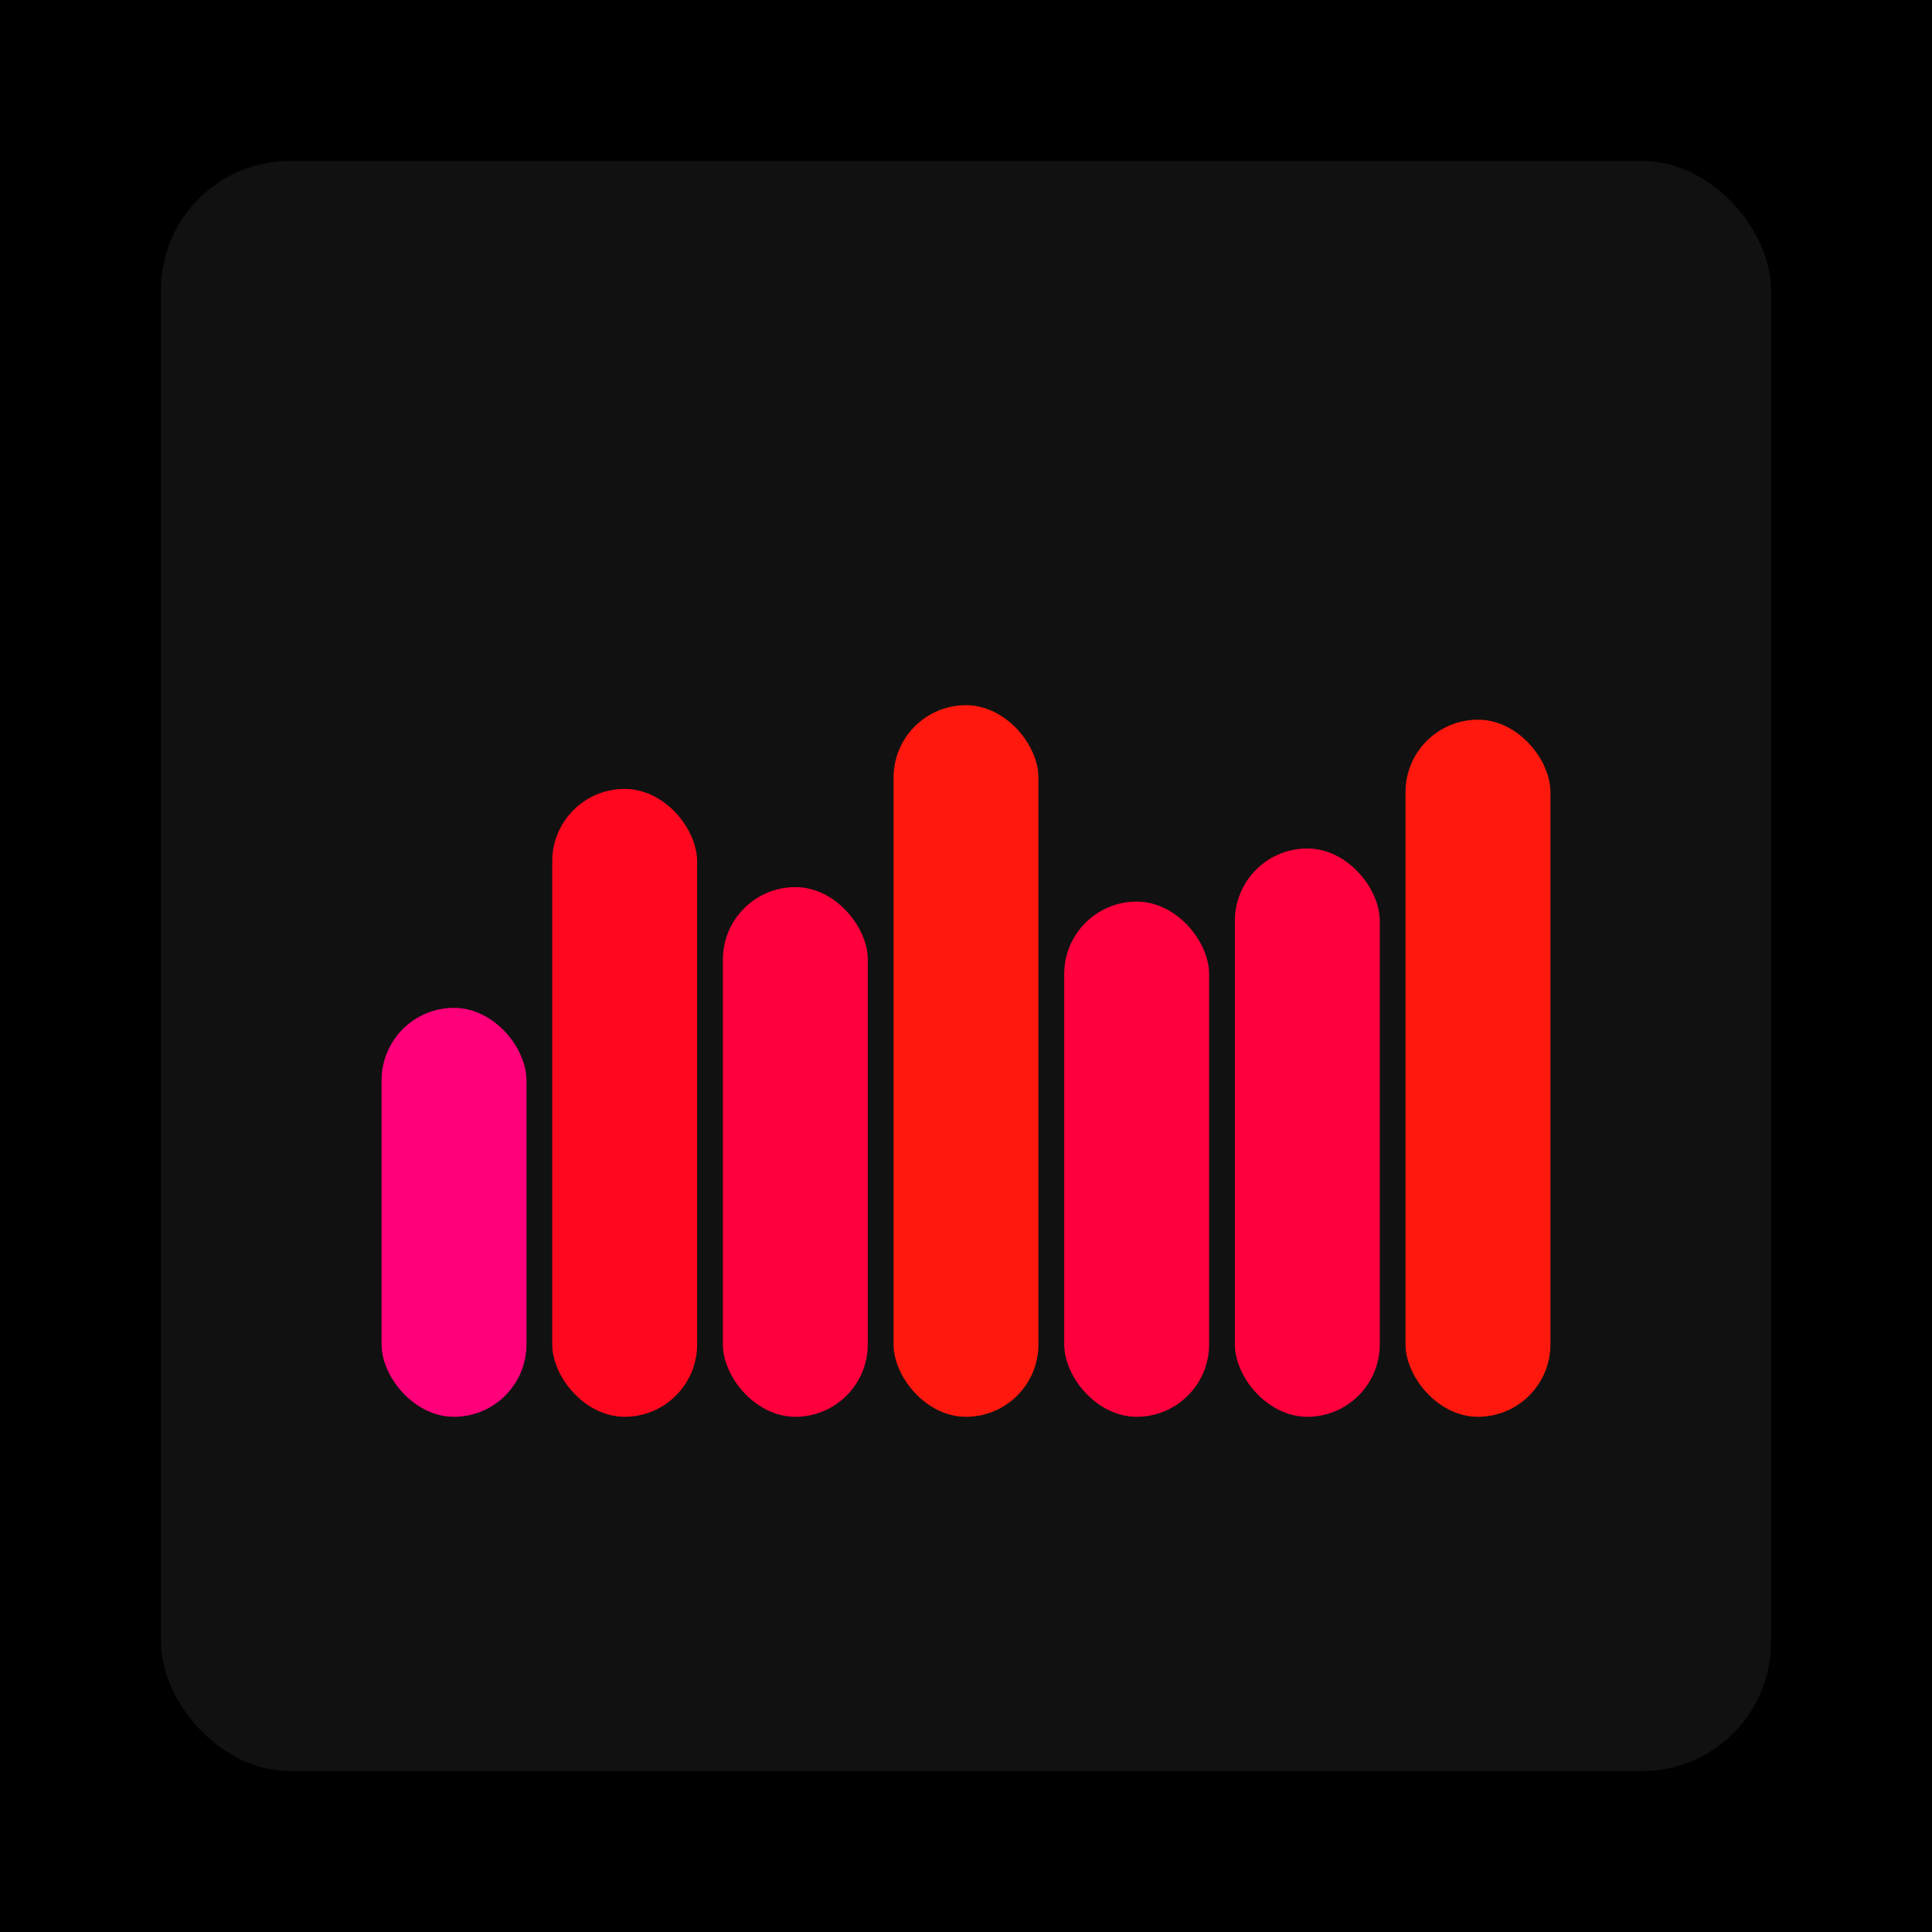 <svg xmlns="http://www.w3.org/2000/svg" width="1200" height="1200"><rect x="0" y="0" width="1200" height="1200" fill="#000000" /><rect x="100" y="100" width="1000" height="1000" fill="#111111" rx="80" ry="80" /><rect x="237" y="626" width="90" height="254" fill="#ff007a" rx="45" ry="45" /><rect x="343" y="490" width="90" height="390" fill="#ff071e" rx="45" ry="45" /><rect x="449" y="551" width="90" height="329" fill="#ff003c" rx="45" ry="45" /><rect x="555" y="438" width="90" height="442" fill="#ff180d" rx="45" ry="45" /><rect x="661" y="560" width="90" height="320" fill="#ff003c" rx="45" ry="45" /><rect x="767" y="527" width="90" height="353" fill="#ff003c" rx="45" ry="45" /><rect x="873" y="447" width="90" height="433" fill="#ff180d" rx="45" ry="45" /></svg>